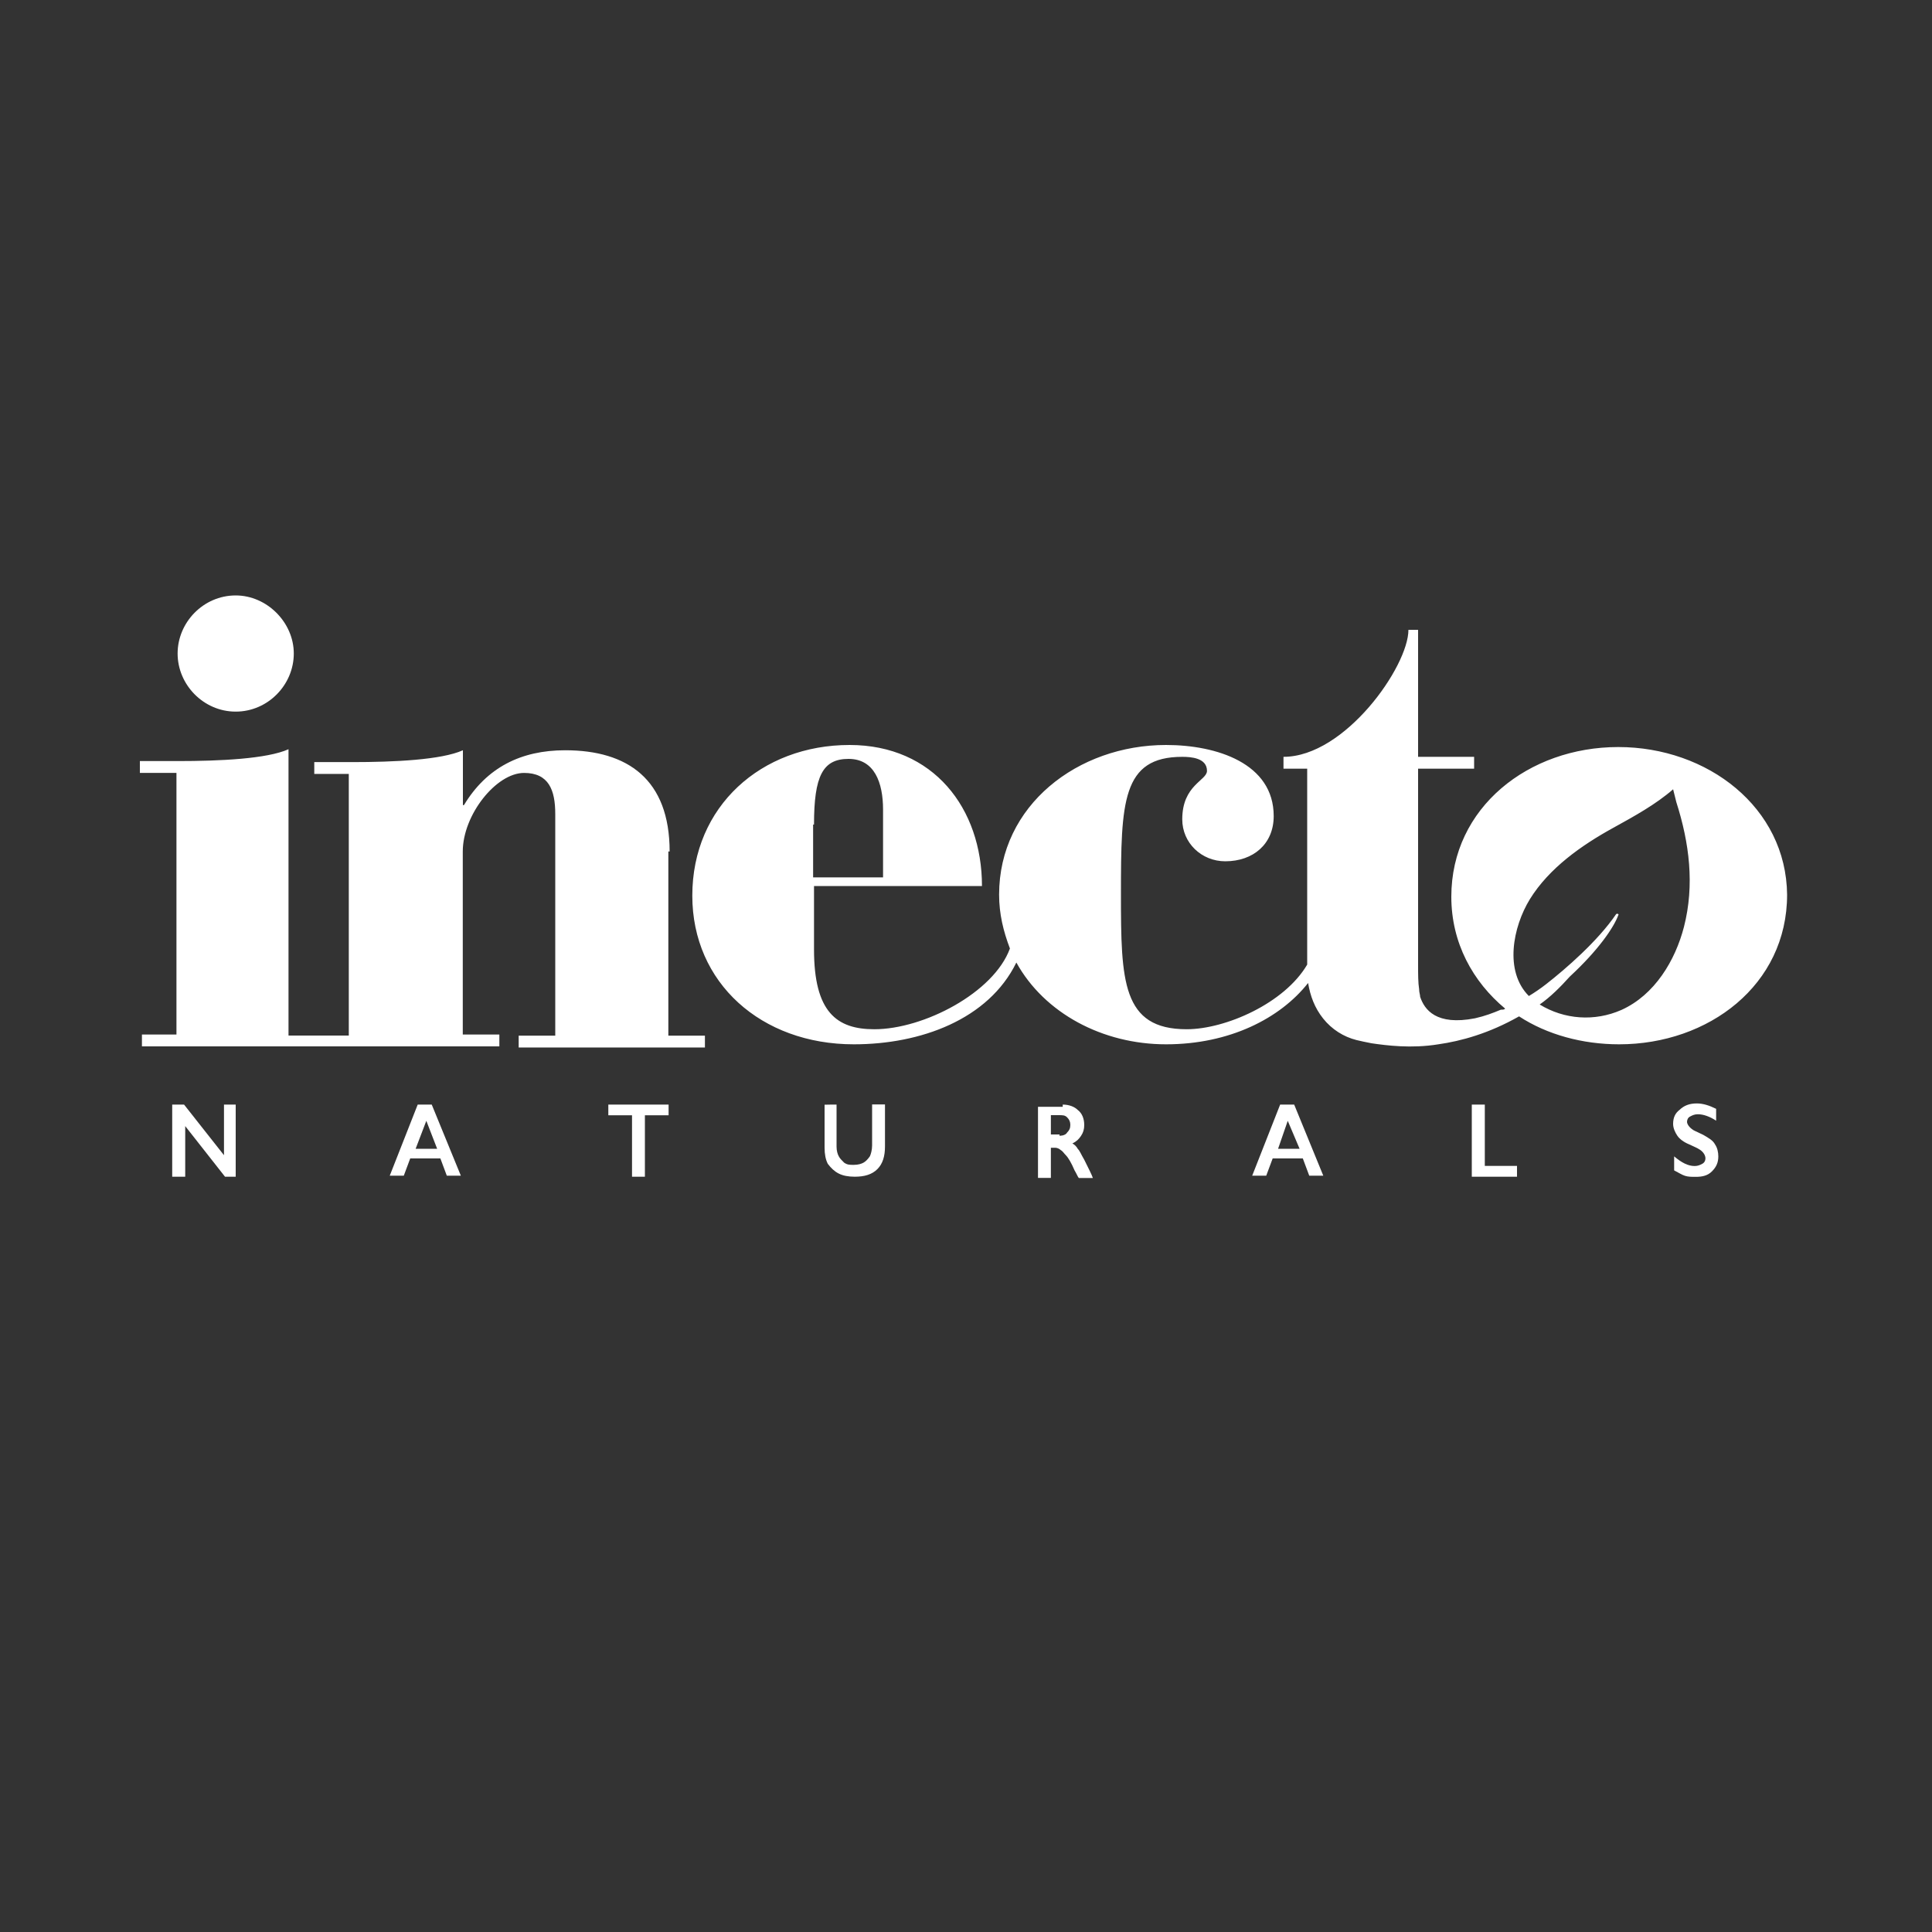 <?xml version="1.0" encoding="utf-8"?>
<!-- Generator: Adobe Illustrator 28.3.0, SVG Export Plug-In . SVG Version: 6.00 Build 0)  -->
<svg version="1.1" id="Layer_1" xmlns="http://www.w3.org/2000/svg" xmlns:xlink="http://www.w3.org/1999/xlink" x="0px" y="0px"
	 viewBox="0 0 150 150" style="enable-background:new 0 0 150 150;" xml:space="preserve">
<rect x="0" y="0" width="150" height="150" fill="#333333" stroke="none"/>
<style type="text/css">
	.st0{fill:#FFFFFF;}
</style>
<path class="st0" d="M125.64,58c-6.94,0-12.96,4.68-12.96,11.62c0,3.59,1.67,6.6,4.18,8.69c-0.08,0.08-0.17,0.08-0.25,0.08
	c0,0,0,0-0.08,0c-0.59,0.25-1.25,0.5-2.01,0.67c-3.01,0.59-3.93-0.67-4.26-1.67c0-0.17-0.08-0.33-0.08-0.59
	c-0.08-0.5-0.08-1.17-0.08-1.84v-4.76V59.68h4.35v-0.92h-4.35v-9.86h-0.75c0,2.84-4.93,9.86-9.7,9.86v0.92h1.84v14.71v0.5
	c-1.76,3.01-6.35,5.02-9.36,5.02c-5.02,0-5.1-3.76-5.1-10.45c0-7.19,0.08-10.7,4.76-10.7c0.67,0,1.92,0.08,1.92,1.09
	c0,0.75-1.92,1.09-1.92,3.76c0,1.84,1.5,3.26,3.34,3.26c2.17,0,3.76-1.34,3.76-3.51c0-4.1-4.43-5.52-8.36-5.52
	c-6.85,0-12.96,4.68-12.96,11.62c0,1.5,0.33,2.84,0.84,4.18c-1.25,3.43-6.69,6.27-10.53,6.27c-2.93,0-4.68-1.34-4.68-6.19v-4.93
	h13.04c0-6.02-3.76-10.95-10.28-10.95c-6.85,0-12.21,4.76-12.21,11.7c0,6.77,5.35,11.54,12.54,11.54c5.18,0,10.45-1.92,12.62-6.35
	c2.17,3.93,6.69,6.35,11.62,6.35c4.93,0,8.86-2.01,11.03-4.76c0.17,1,0.5,1.92,1.17,2.76c0.67,0.84,1.59,1.42,2.59,1.67l0,0
	c0.33,0.08,0.75,0.17,1.17,0.25c1.17,0.17,3.09,0.42,5.18,0.08l0,0c1.76-0.25,3.93-0.84,6.27-2.17c2.17,1.42,4.93,2.17,7.77,2.17
	c6.94,0,13.04-4.6,13.04-11.62C138.68,62.69,132.58,58,125.64,58 M63.2,64.02c0-3.76,0.67-5.1,2.68-5.1c2.01,0,2.68,1.84,2.68,3.93
	v5.27h-5.43v-4.1H63.2z M130.74,71.97c-0.67,2.59-2.26,5.27-4.85,6.44c-2.09,0.92-4.43,0.75-6.35-0.42
	c0.84-0.59,1.59-1.34,2.34-2.17c2.26-2.09,3.43-3.85,3.76-4.76c0.08-0.08-0.08-0.17-0.17-0.08c-1.42,2.09-3.93,4.26-5.43,5.43
	c-0.42,0.33-0.92,0.67-1.34,0.92c-1.92-1.92-1.25-5.35,0.08-7.52c1.5-2.42,4.01-4.18,6.44-5.52c1.67-0.92,3.34-1.84,4.68-3.01
	c0.08,0.33,0.17,0.67,0.25,1C131.16,65.44,131.58,68.7,130.74,71.97"/>
<path class="st0" d="M18.3,55.25c2.51,0,4.51-2.09,4.51-4.51s-2.09-4.51-4.51-4.51c-2.51,0-4.51,2.09-4.51,4.51
	S15.8,55.25,18.3,55.25"/>
<path class="st0" d="M51.99,66.11c0-5.6-3.26-7.86-8.11-7.86c-3.43,0-6.1,1.34-7.86,4.26h-0.08v-4.26
	c-1.67,0.75-5.35,0.92-8.61,0.92h-2.93v0.92h2.68v20.31h-1.92h-0.75H22.4V58.17c-1.67,0.75-5.35,0.92-8.61,0.92h-2.93v0.92h2.84
	v20.31h-2.68v0.92h13.46h0.75h13.54v-0.92h-2.84V66.11c0-2.84,2.59-6.1,4.76-6.1c1.92,0,2.42,1.34,2.42,3.18v17.22h-2.84v0.92h14.46
	v-0.92h-2.84V66.11H51.99z"/>
<polygon class="st0" points="14.29,85.76 17.39,89.69 17.39,85.76 18.3,85.76 18.3,91.36 17.47,91.36 14.38,87.43 14.38,91.36 
	13.37,91.36 13.37,85.76 "/>
<path class="st0" d="M33.52,85.76l2.26,5.52h-1.09l-0.5-1.34h-2.34l-0.5,1.34h-1.09l2.17-5.52H33.52z M32.27,89.19h1.67l-0.84-2.17
	L32.27,89.19z"/>
<polygon class="st0" points="51.91,85.76 51.91,86.59 50.07,86.59 50.07,91.36 49.07,91.36 49.07,86.59 47.23,86.59 47.23,85.76 "/>
<path class="st0" d="M64.95,85.76v3.26c0,0.33,0.08,0.59,0.17,0.75c0.08,0.17,0.25,0.33,0.42,0.5c0.25,0.17,0.42,0.17,0.75,0.17
	s0.59-0.08,0.75-0.17s0.33-0.25,0.5-0.5c0.08-0.17,0.17-0.5,0.17-0.84v-3.18h1v3.26c0,0.75-0.17,1.34-0.59,1.76
	c-0.42,0.42-1,0.59-1.76,0.59c-0.5,0-0.92-0.08-1.25-0.25s-0.59-0.42-0.84-0.75c-0.17-0.33-0.25-0.75-0.25-1.25v-3.34
	C64.03,85.76,64.95,85.76,64.95,85.76z"/>
<path class="st0" d="M82.51,85.76c0.5,0,0.92,0.17,1.17,0.42c0.33,0.25,0.5,0.67,0.5,1.17c0,0.33-0.08,0.59-0.25,0.84
	c-0.17,0.25-0.33,0.42-0.67,0.59c0.17,0.08,0.33,0.25,0.42,0.42c0.17,0.17,0.25,0.42,0.5,0.84c0.33,0.67,0.59,1.17,0.67,1.42h-1.09
	c-0.08-0.08-0.17-0.33-0.33-0.59c-0.25-0.59-0.5-1-0.67-1.17c-0.17-0.17-0.25-0.33-0.42-0.42c-0.08-0.08-0.25-0.17-0.42-0.17h-0.33
	v2.34h-1v-5.52h1.92V85.76z M82.26,88.18c0.25,0,0.5-0.08,0.59-0.25c0.17-0.17,0.25-0.33,0.25-0.59c0-0.25-0.08-0.42-0.25-0.59
	s-0.33-0.17-0.67-0.17h-0.59v1.5h0.67V88.18z"/>
<path class="st0" d="M100.48,85.76l2.26,5.52h-1.09l-0.5-1.34h-2.34l-0.5,1.34h-1.09l2.17-5.52H100.48z M99.23,89.19h1.67
	l-0.92-2.17L99.23,89.19z"/>
<polygon class="st0" points="115.28,85.76 115.28,90.52 117.78,90.52 117.78,91.36 114.27,91.36 114.27,85.76 "/>
<path class="st0" d="M131.74,85.67c0.5,0,1,0.17,1.5,0.42v0.92c-0.5-0.33-1-0.5-1.42-0.5c-0.25,0-0.42,0.08-0.59,0.17
	c-0.17,0.08-0.25,0.25-0.25,0.42c0,0.17,0.17,0.42,0.42,0.59c0.08,0.08,0.33,0.17,0.84,0.42c0.42,0.25,0.75,0.42,0.92,0.75
	c0.17,0.25,0.25,0.59,0.25,0.92c0,0.5-0.17,0.84-0.5,1.17c-0.33,0.33-0.75,0.42-1.25,0.42c-0.33,0-0.59,0-0.84-0.08
	s-0.5-0.25-0.84-0.42v-1.09c0.59,0.5,1.09,0.75,1.59,0.75c0.25,0,0.42-0.08,0.59-0.17s0.25-0.25,0.25-0.42
	c0-0.25-0.17-0.5-0.42-0.67s-0.5-0.25-0.84-0.42c-0.42-0.17-0.75-0.42-0.92-0.67c-0.17-0.25-0.33-0.59-0.33-0.92
	c0-0.5,0.17-0.84,0.5-1.09C130.74,85.84,131.16,85.67,131.74,85.67"/>
</svg>

